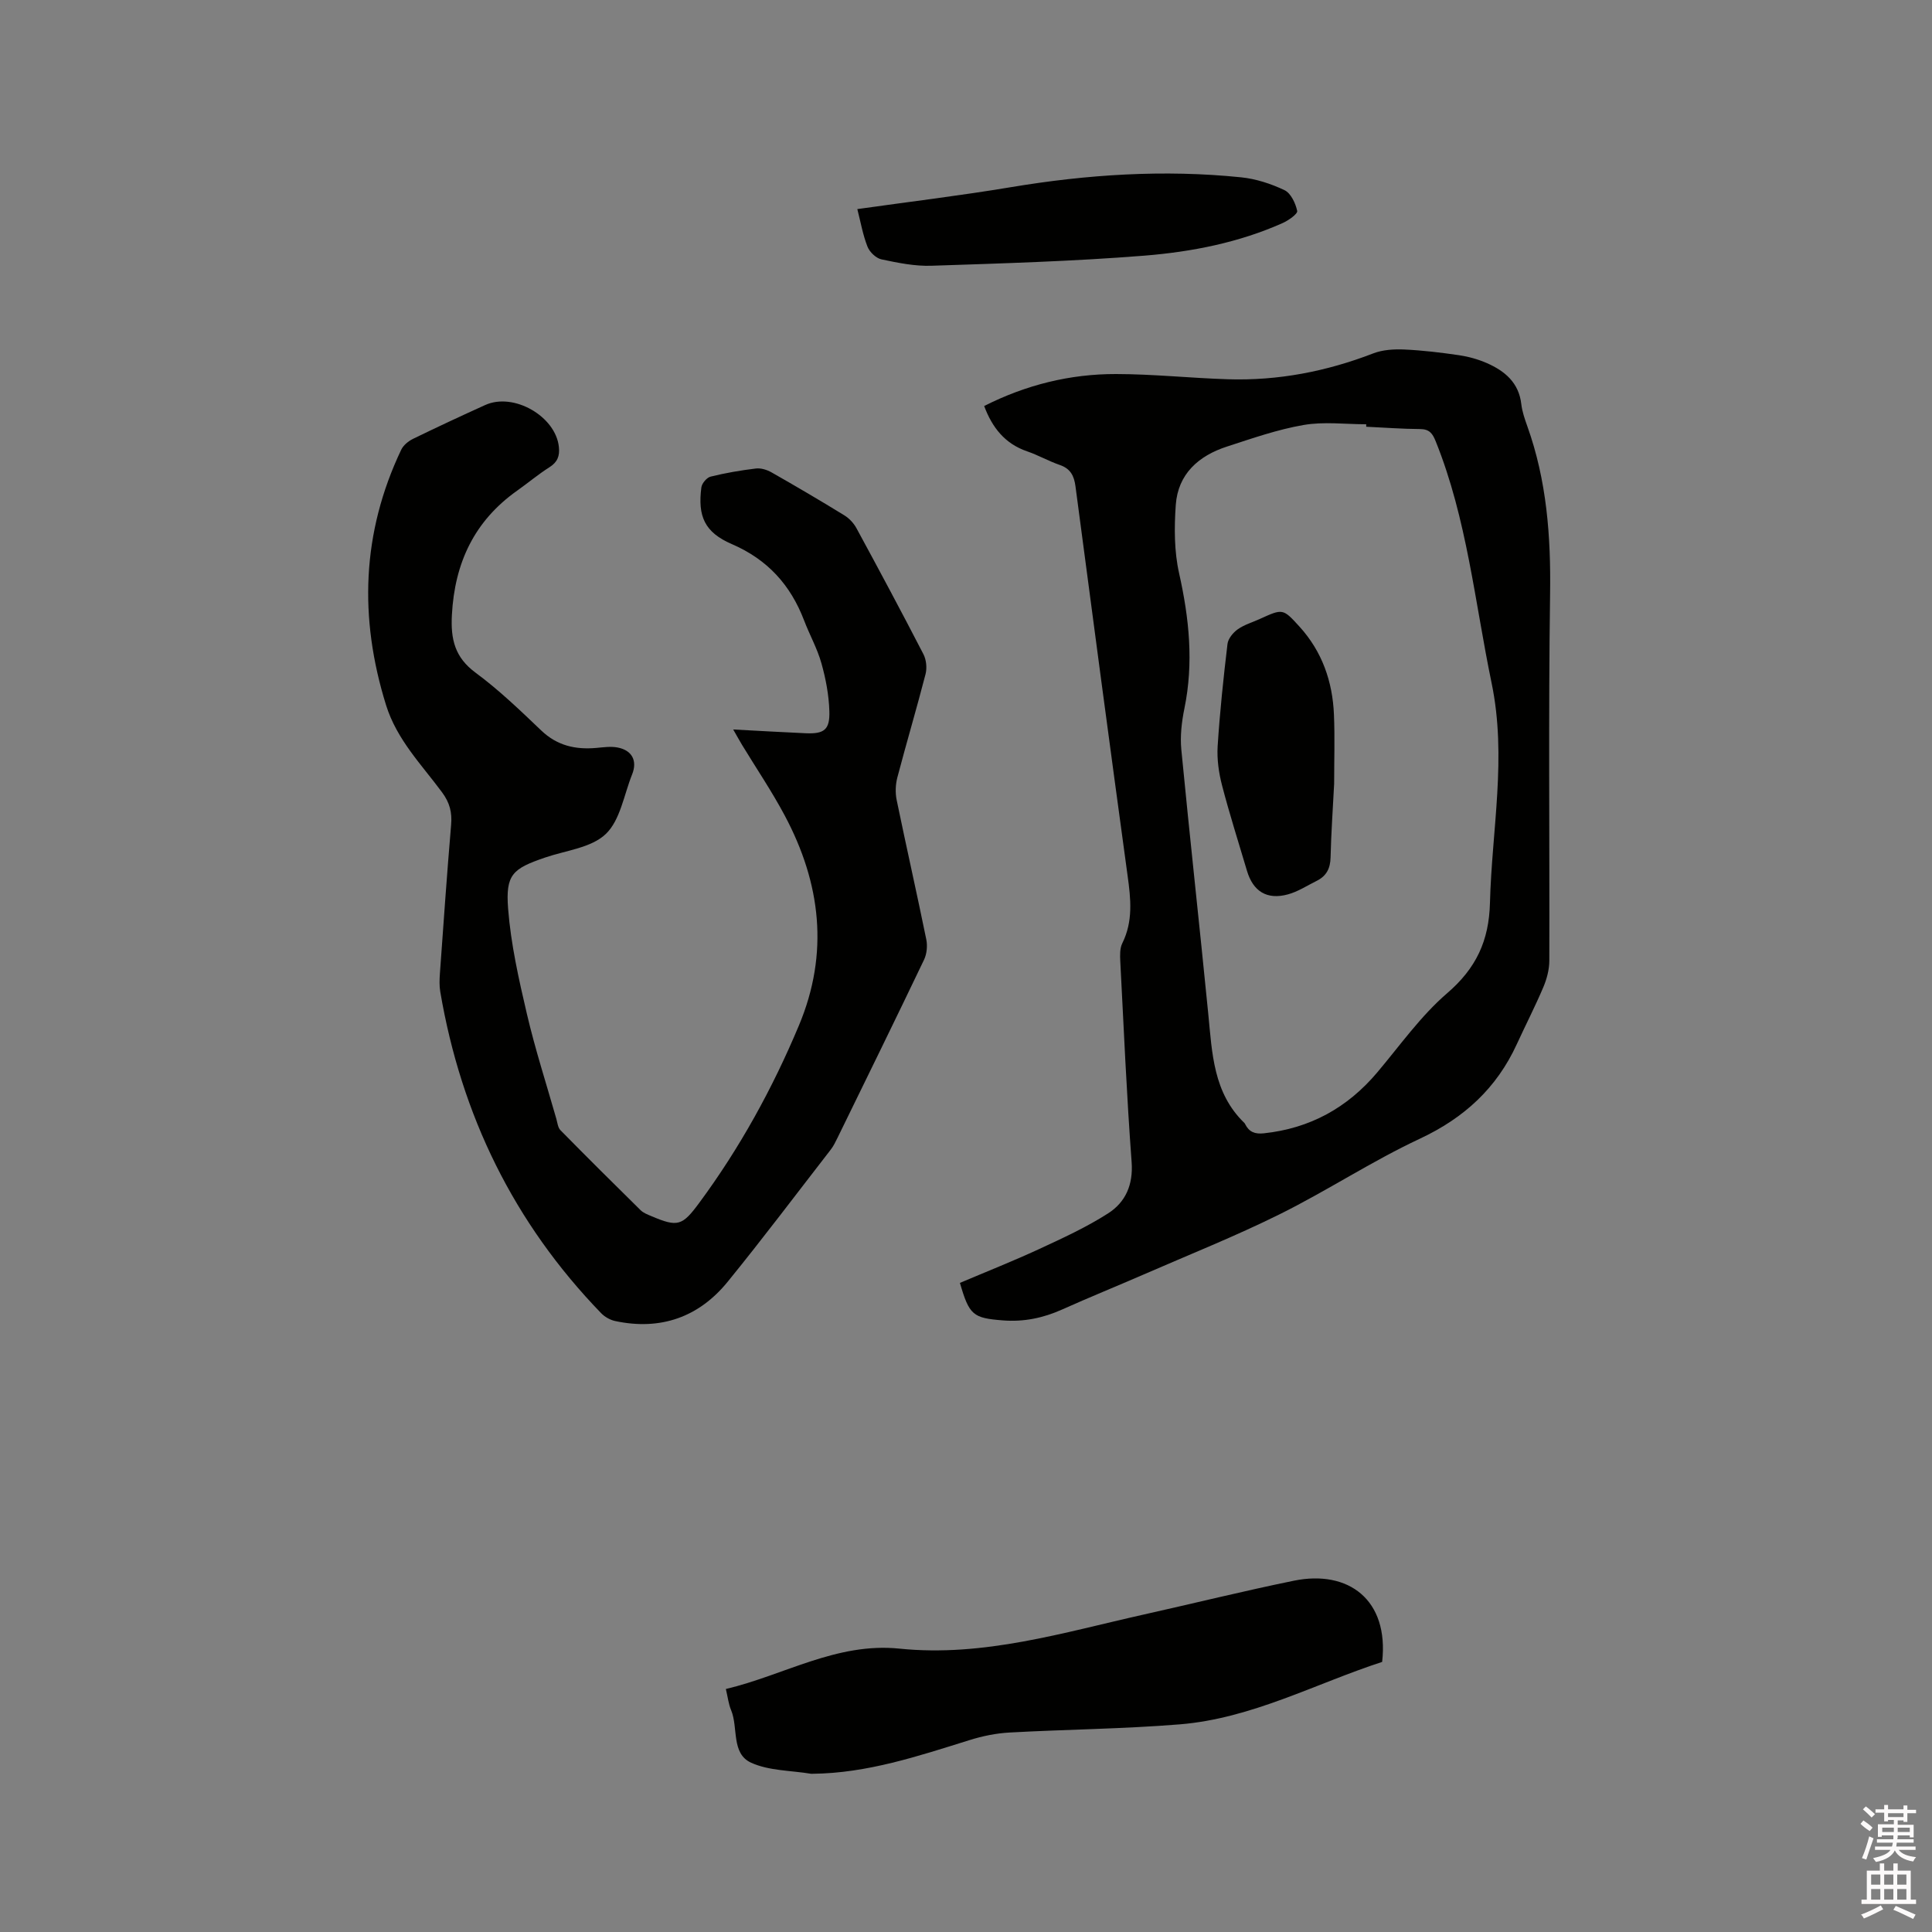 <svg enable-background="new 0 0 400 400" viewBox="0 0 400 400" xmlns="http://www.w3.org/2000/svg"><rect x="0" y="0" width="400" height="400" fill="#808080" stroke="none"/><path d="m385.2 377.6.6-.7c.6.4 1.3.9 1.9 1.5l-.6.7c-.8-.5-1.4-1-1.9-1.5zm.3 7.1c.6-1.4 1.1-2.9 1.5-4.5.3.1.6.3.9.4-.5 1.4-1 2.9-1.5 4.4zm.2-10.1.6-.6c.7.5 1.3 1.1 1.9 1.6l-.7.7c-.6-.6-1.2-1.2-1.8-1.7zm8.4-.8h.8v.9h1.8v.7h-1.8v1.8h-.8v-.3h-1.2v.9h3.3v2.6h-.8v-.4h-2.5c0 .3 0 .6-.1.8h3.4v.7h-3.5c0 .3-.1.6-.1.8h4v.7h-3.5c.7.9 1.9 1.3 3.6 1.5-.2.2-.4.5-.6.9-1.9-.3-3.2-1.1-3.8-2.3-.5 1.1-1.8 2-3.9 2.4-.2-.3-.4-.5-.6-.8 1.9-.4 3.1-.9 3.6-1.7h-3.2v-.7h3.5c.1-.2.1-.5.2-.8h-3.3v-.7h3.4c0-.2 0-.5 0-.8h-2.4v.3h-.8v-2.6h3.3v-.9h-1.2v.3h-.8v-1.8h-1.8v-.7h1.8v-.9h.8v.9h3.2zm-4.4 5.5h2.4c0-.3 0-.6 0-.9h-2.4zm1.2-3.1h3.2v-.8h-3.2zm4.4 2.2h-2.4v.9h2.5v-.9z" fill="#fcfafa"/><path d="m389.2 385.8h.9v1.5h1.9v-1.5h.9v1.5h2.7v6h1.1v.9h-11.3v-.9h1.1v-6h2.7zm.2 8.7.5.8c-1.2.6-2.5 1.3-4 1.9-.2-.3-.3-.6-.6-.8 1.6-.6 3-1.3 4.1-1.9zm-2-4.3h1.9v-2.1h-1.9zm0 3.1h1.9v-2.2h-1.9zm2.7-3.1h1.9v-2.1h-1.9zm0 3.1h1.9v-2.2h-1.9zm2.4 1.3c1.4.6 2.7 1.2 4.1 1.8l-.5.9c-1.5-.7-2.8-1.4-4.1-1.9zm2.2-6.5h-1.9v2.1h1.9zm-1.9 5.2h1.9v-2.2h-1.9z" fill="#fcfafa"/><g fill="#010100"><path d="m203.76 84.06c8.66-4.38 17.77-6.64 27.3-6.62 7.72.01 15.43.84 23.15 1.08 10.4.33 20.41-1.61 30.12-5.36 1.95-.75 4.26-.89 6.38-.8 3.8.17 7.59.63 11.36 1.18 1.96.29 3.94.84 5.75 1.63 3.72 1.63 6.64 4.04 7.15 8.5.18 1.56.72 3.1 1.25 4.59 4.02 11.23 4.88 22.79 4.71 34.66-.36 25.33-.09 50.67-.16 76.01-.01 1.82-.52 3.75-1.23 5.43-1.69 3.99-3.68 7.86-5.49 11.8-4.18 9.13-10.92 15.31-20.09 19.6-9.94 4.65-19.18 10.76-29.02 15.64-9.17 4.55-18.71 8.35-28.11 12.45-5.63 2.45-11.32 4.75-16.91 7.26-3.96 1.78-7.99 2.61-12.33 2.26-6.13-.49-6.91-1.06-8.85-7.76 5.42-2.3 10.98-4.5 16.41-7.01 4.86-2.25 9.78-4.51 14.28-7.39 3.6-2.31 5.21-5.91 4.86-10.63-1.03-13.84-1.63-27.72-2.35-41.58-.06-1.24-.1-2.66.42-3.71 2.26-4.55 1.76-9.18 1.1-13.96-3.67-26.86-7.25-53.74-10.79-80.62-.29-2.23-1.05-3.69-3.27-4.45-2.29-.79-4.43-2.02-6.73-2.81-4.6-1.57-7.23-4.9-8.91-9.39zm79.1 4.29c0-.17 0-.34 0-.51-4.33 0-8.77-.58-12.97.15-5.39.93-10.64 2.77-15.87 4.47-5.86 1.9-10.14 5.67-10.59 12.1-.33 4.68-.33 9.59.69 14.13 2.09 9.33 3.04 18.54 1.1 27.99-.57 2.77-.91 5.72-.64 8.52 1.76 18.25 3.78 36.47 5.58 54.72.8 8.12 1.03 16.35 7.47 22.57.07.07.13.17.17.26.81 1.62 2.02 2.09 3.87 1.89 9.55-1.02 17.28-5.28 23.45-12.58 4.72-5.59 9.01-11.7 14.49-16.42 6.01-5.17 8.67-10.85 8.87-18.71.39-15.17 3.53-30.15.34-45.52-3.48-16.77-5.09-33.93-11.56-50.01-.68-1.69-1.32-2.56-3.28-2.57-3.71-.02-7.42-.31-11.12-.48z"/><path d="m151.8 151.03c5.34.28 10.15.57 14.97.78 3.86.17 5.06-.7 4.94-4.57-.1-3.33-.74-6.72-1.65-9.94-.85-3.03-2.44-5.85-3.57-8.82-2.81-7.36-7.56-12.63-14.97-15.83-5.66-2.44-7.08-5.77-6.31-11.74.11-.84 1.11-2.03 1.91-2.23 3.08-.76 6.22-1.3 9.37-1.68 1.04-.13 2.29.26 3.23.79 5.06 2.88 10.09 5.83 15.05 8.88 1.02.62 1.97 1.62 2.54 2.67 4.7 8.65 9.35 17.34 13.87 26.09.6 1.16.77 2.85.45 4.12-1.85 7.17-3.97 14.28-5.85 21.44-.38 1.46-.44 3.14-.14 4.62 1.99 9.65 4.17 19.25 6.14 28.9.27 1.33.11 2.99-.47 4.2-5.89 12.32-11.91 24.58-17.91 36.86-.42.85-.84 1.73-1.42 2.47-7.08 9.13-14.03 18.37-21.32 27.33-5.99 7.36-13.9 10.13-23.28 8.14-1.04-.22-2.16-.85-2.91-1.62-18.09-18.69-28.97-41-33.32-66.57-.21-1.24-.16-2.54-.07-3.8.74-10.26 1.45-20.52 2.32-30.76.22-2.57-.29-4.57-1.87-6.71-4.25-5.75-9.37-10.9-11.6-18.06-5.63-18.07-5.04-35.69 3.14-52.88.45-.94 1.48-1.78 2.44-2.25 4.95-2.41 9.94-4.74 14.96-7.01 5.9-2.66 14.58 2.36 15.24 8.68.2 1.9-.29 3.15-1.96 4.21-2.32 1.47-4.44 3.26-6.69 4.85-8.87 6.29-12.93 14.96-13.5 25.73-.27 5.04.6 8.78 4.91 11.96 4.84 3.57 9.23 7.8 13.6 11.97 3.29 3.14 7.08 3.98 11.38 3.6 1.46-.13 2.99-.36 4.4-.09 3.03.57 4.15 2.77 3.02 5.58-1.69 4.22-2.45 9.46-5.45 12.33s-8.26 3.4-12.55 4.87c-6.74 2.31-8.22 3.49-7.67 10.61.57 7.32 2.21 14.6 3.89 21.78 1.71 7.31 4.03 14.48 6.09 21.7.23.81.32 1.82.85 2.36 5.48 5.57 11.03 11.09 16.6 16.57.58.57 1.44.89 2.21 1.22 5.48 2.33 6.41 2.02 9.9-2.7 8.42-11.39 15.19-23.7 20.66-36.75 6.29-14.99 4.54-29.45-2.91-43.45-2.68-5.04-5.9-9.79-8.87-14.68-.52-.86-1.01-1.76-1.82-3.17z"/><path d="m150.28 349.69c12.07-2.86 22.97-9.69 35.93-8.36 17.46 1.79 33.98-3.35 50.69-7.08 10.33-2.31 20.61-4.86 30.98-6.98 11.27-2.31 19.73 3.92 18.28 16.81-13.85 4.51-27.01 11.72-41.92 12.93-11.71.95-23.49 1.04-35.22 1.69-2.8.15-5.64.74-8.32 1.58-10.62 3.31-21.17 6.85-32.46 6.96-.11 0-.21.01-.32 0-4.16-.69-8.68-.6-12.39-2.28-4.19-1.9-2.65-7.24-4.16-10.89-.53-1.24-.67-2.63-1.09-4.38z"/><path d="m177.5 43.29c10.76-1.52 21.26-2.78 31.69-4.52 15.85-2.65 31.75-3.7 47.75-2.06 3.08.31 6.2 1.33 9 2.66 1.32.63 2.29 2.71 2.63 4.3.13.61-1.82 1.98-3.03 2.52-9.1 4.05-18.82 5.95-28.61 6.74-14.65 1.17-29.36 1.6-44.06 2.09-3.45.12-6.96-.6-10.37-1.32-1.13-.24-2.45-1.51-2.89-2.62-.96-2.43-1.41-5.05-2.11-7.79z"/><path d="m276.22 162.28c-.26 5.08-.62 10.16-.74 15.25-.05 2.28-.87 3.85-2.87 4.84-1.98.98-3.9 2.25-5.99 2.81-4.33 1.17-7.19-.64-8.45-4.9-1.74-5.89-3.62-11.74-5.16-17.68-.68-2.61-1.07-5.41-.91-8.08.45-7.08 1.2-14.15 2.04-21.2.13-1.1 1.16-2.35 2.12-3.03 1.36-.96 3.05-1.45 4.59-2.15 4.73-2.15 4.76-2.18 8.18 1.58 4.7 5.16 6.87 11.39 7.15 18.25.2 4.76.04 9.54.04 14.31z"/></g></svg>